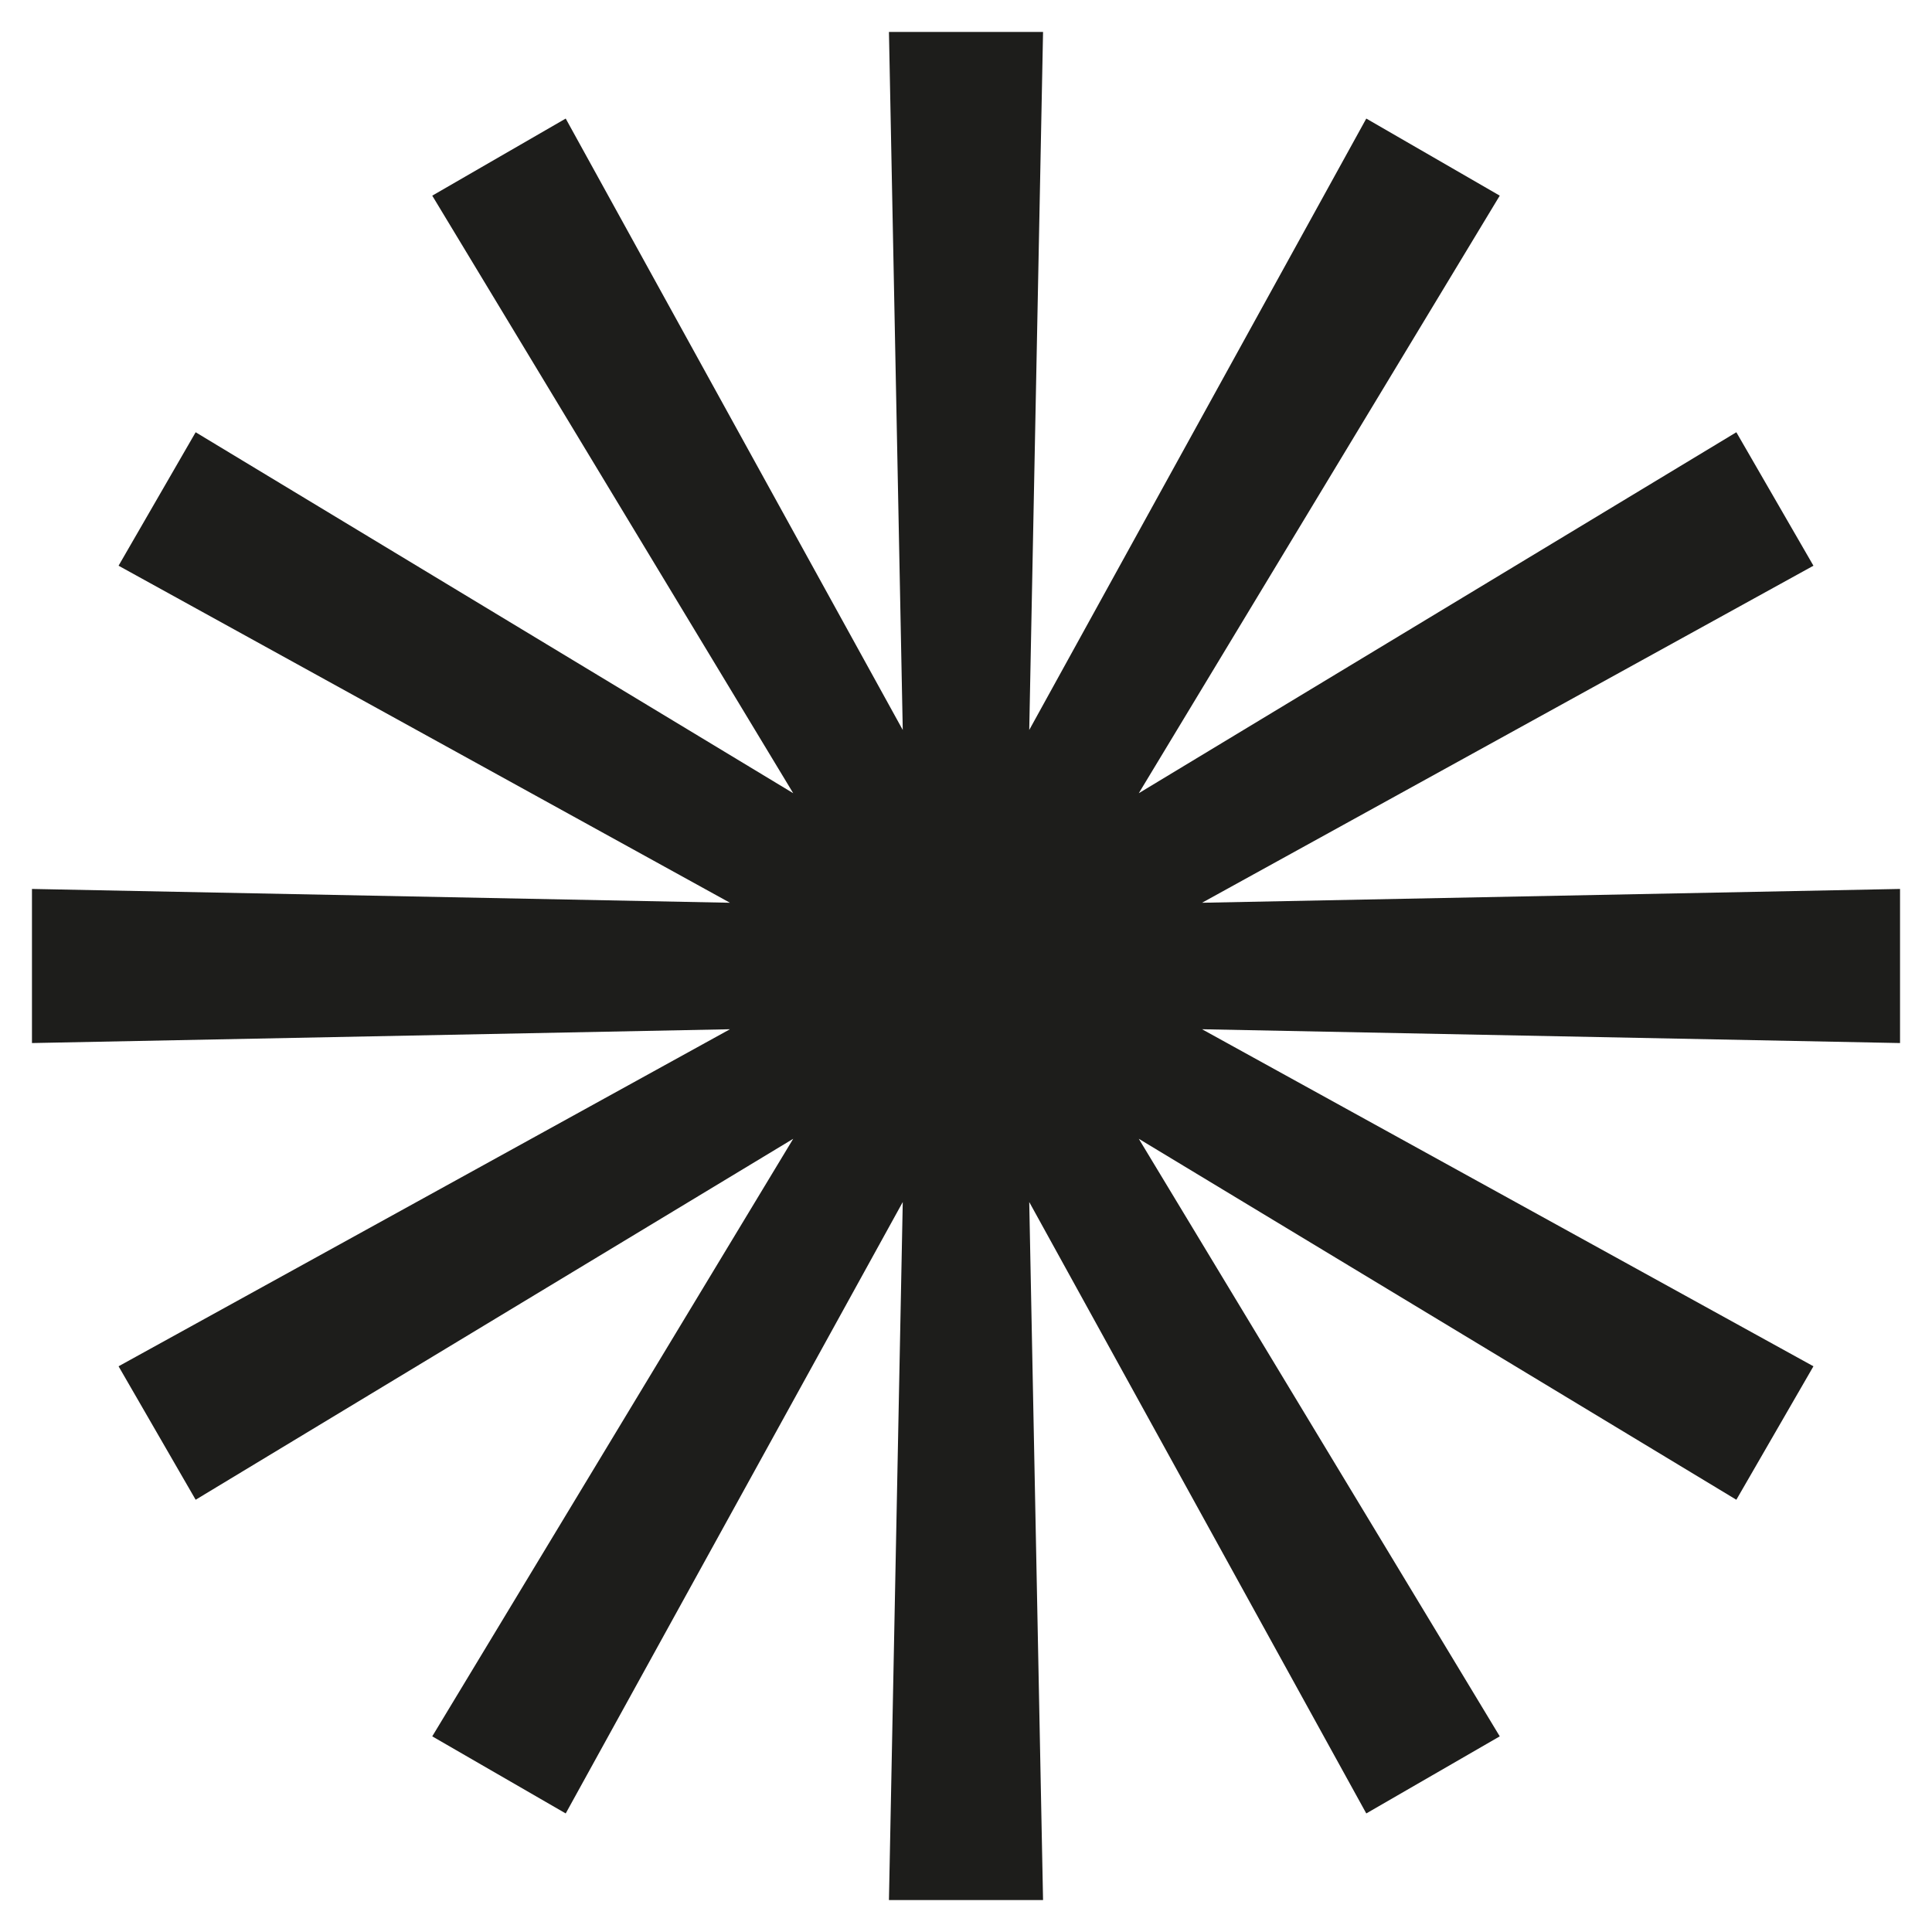 <?xml version="1.0" encoding="UTF-8"?>
<svg id="Capa_1" data-name="Capa 1" xmlns="http://www.w3.org/2000/svg" viewBox="0 0 512 512">
  <defs>
    <style>
      .cls-1 {
        fill: #1d1d1b;
      }
    </style>
  </defs>
  <polygon class="cls-1" points="503.53 235.58 318.55 239.24 480.58 149.92 460.15 114.55 301.79 210.21 397.45 51.85 362.08 31.42 272.76 193.45 276.42 8.47 235.58 8.47 239.24 193.45 149.92 31.42 114.55 51.85 210.21 210.21 51.85 114.55 31.42 149.92 193.45 239.24 8.47 235.58 8.47 276.42 193.45 272.76 31.42 362.08 51.85 397.45 210.21 301.79 114.55 460.15 149.92 480.58 239.24 318.55 235.58 503.53 276.42 503.53 272.76 318.55 362.08 480.58 397.45 460.15 301.79 301.79 460.15 397.45 480.58 362.08 318.55 272.76 503.53 276.42 503.53 235.58"/>
</svg>
